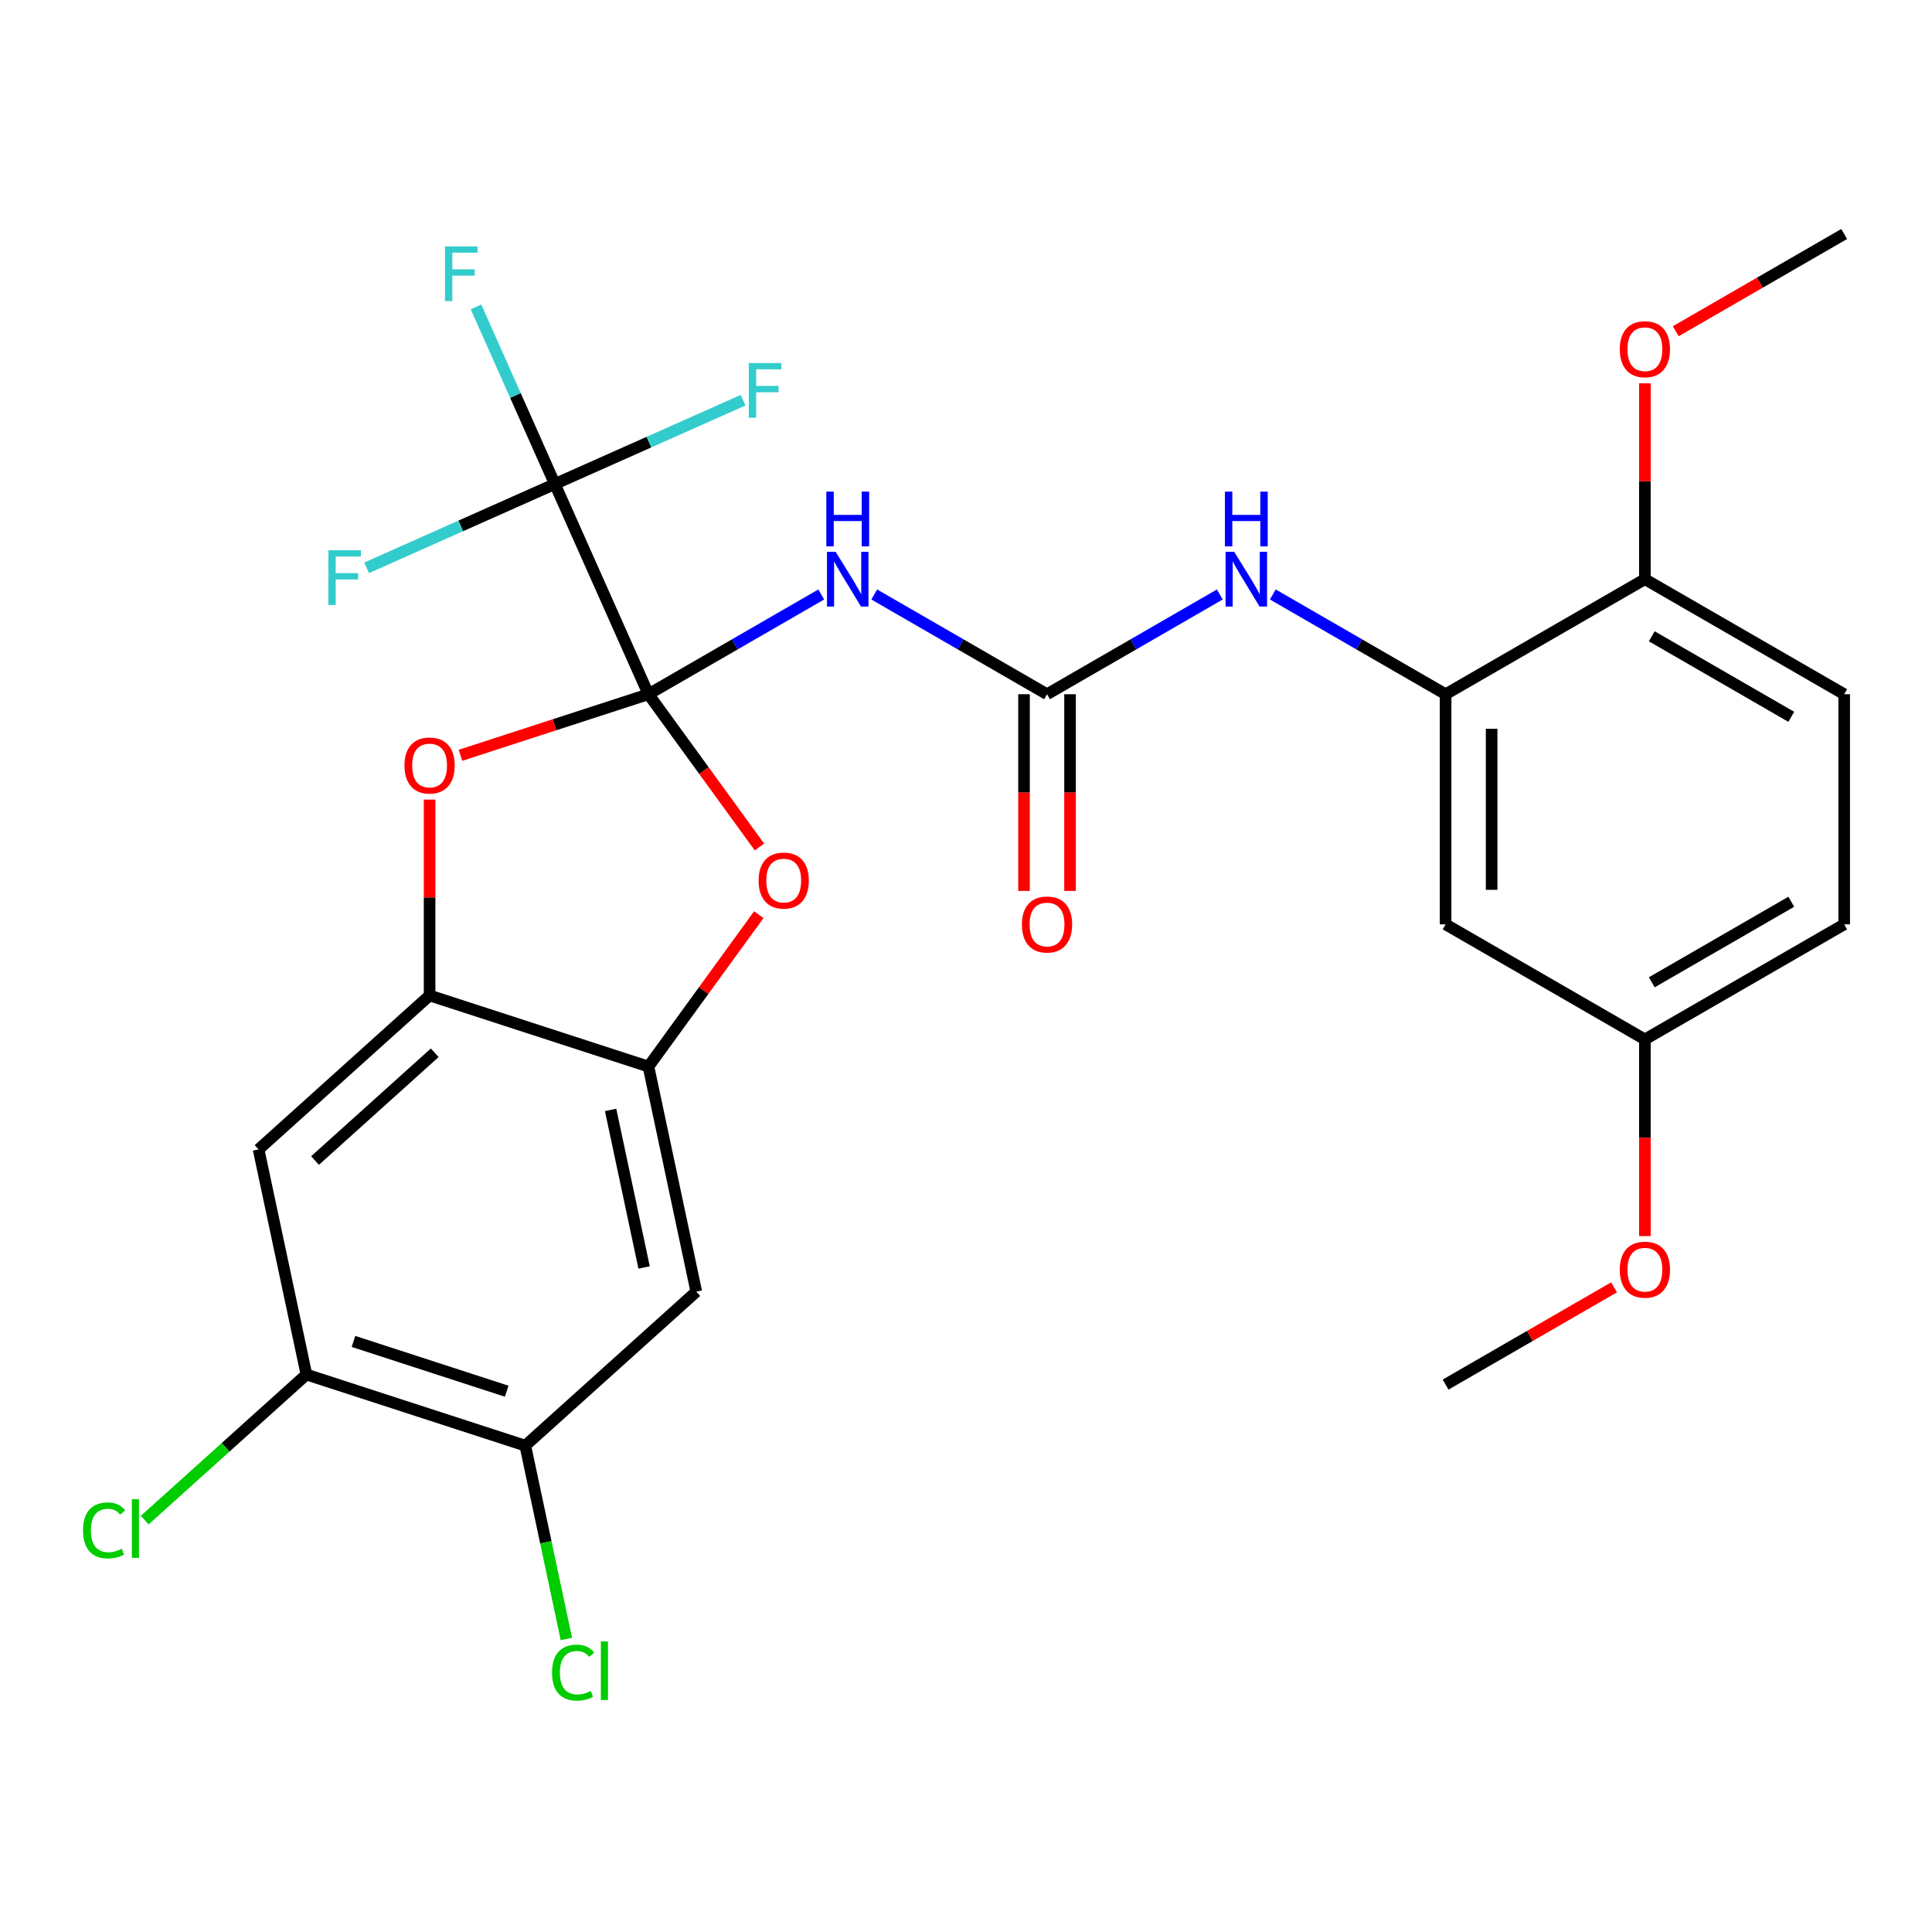 <?xml version='1.0' encoding='iso-8859-1'?>
<svg version='1.1' baseProfile='full'
              xmlns='http://www.w3.org/2000/svg'
                      xmlns:rdkit='http://www.rdkit.org/xml'
                      xmlns:xlink='http://www.w3.org/1999/xlink'
                  xml:space='preserve'
width='1000px' height='1000px' viewBox='0 0 1000 1000'>
<!-- END OF HEADER -->
<rect style='opacity:1.0;fill:#FFFFFF;stroke:none' width='1000' height='1000' x='0' y='0'> </rect>
<path class='bond-0' d='M 335.637,359.333 L 380.354,333.516' style='fill:none;fill-rule:evenodd;stroke:#000000;stroke-width:6px;stroke-linecap:butt;stroke-linejoin:miter;stroke-opacity:1' />
<path class='bond-0' d='M 380.354,333.516 L 425.071,307.699' style='fill:none;fill-rule:evenodd;stroke:#0000FF;stroke-width:6px;stroke-linecap:butt;stroke-linejoin:miter;stroke-opacity:1' />
<path class='bond-1' d='M 335.637,359.333 L 287.191,250.522' style='fill:none;fill-rule:evenodd;stroke:#000000;stroke-width:6px;stroke-linecap:butt;stroke-linejoin:miter;stroke-opacity:1' />
<path class='bond-2' d='M 335.637,359.333 L 364.359,398.865' style='fill:none;fill-rule:evenodd;stroke:#000000;stroke-width:6px;stroke-linecap:butt;stroke-linejoin:miter;stroke-opacity:1' />
<path class='bond-2' d='M 364.359,398.865 L 393.08,438.397' style='fill:none;fill-rule:evenodd;stroke:#FF0000;stroke-width:6px;stroke-linecap:butt;stroke-linejoin:miter;stroke-opacity:1' />
<path class='bond-3' d='M 335.637,359.333 L 286.986,375.141' style='fill:none;fill-rule:evenodd;stroke:#000000;stroke-width:6px;stroke-linecap:butt;stroke-linejoin:miter;stroke-opacity:1' />
<path class='bond-3' d='M 286.986,375.141 L 238.335,390.949' style='fill:none;fill-rule:evenodd;stroke:#FF0000;stroke-width:6px;stroke-linecap:butt;stroke-linejoin:miter;stroke-opacity:1' />
<path class='bond-4' d='M 452.506,307.699 L 497.223,333.516' style='fill:none;fill-rule:evenodd;stroke:#0000FF;stroke-width:6px;stroke-linecap:butt;stroke-linejoin:miter;stroke-opacity:1' />
<path class='bond-4' d='M 497.223,333.516 L 541.94,359.333' style='fill:none;fill-rule:evenodd;stroke:#000000;stroke-width:6px;stroke-linecap:butt;stroke-linejoin:miter;stroke-opacity:1' />
<path class='bond-16' d='M 287.191,250.522 L 266.783,204.685' style='fill:none;fill-rule:evenodd;stroke:#000000;stroke-width:6px;stroke-linecap:butt;stroke-linejoin:miter;stroke-opacity:1' />
<path class='bond-16' d='M 266.783,204.685 L 246.375,158.848' style='fill:none;fill-rule:evenodd;stroke:#33CCCC;stroke-width:6px;stroke-linecap:butt;stroke-linejoin:miter;stroke-opacity:1' />
<path class='bond-17' d='M 287.191,250.522 L 335.898,228.836' style='fill:none;fill-rule:evenodd;stroke:#000000;stroke-width:6px;stroke-linecap:butt;stroke-linejoin:miter;stroke-opacity:1' />
<path class='bond-17' d='M 335.898,228.836 L 384.605,207.15' style='fill:none;fill-rule:evenodd;stroke:#33CCCC;stroke-width:6px;stroke-linecap:butt;stroke-linejoin:miter;stroke-opacity:1' />
<path class='bond-18' d='M 287.191,250.522 L 238.484,272.208' style='fill:none;fill-rule:evenodd;stroke:#000000;stroke-width:6px;stroke-linecap:butt;stroke-linejoin:miter;stroke-opacity:1' />
<path class='bond-18' d='M 238.484,272.208 L 189.777,293.893' style='fill:none;fill-rule:evenodd;stroke:#33CCCC;stroke-width:6px;stroke-linecap:butt;stroke-linejoin:miter;stroke-opacity:1' />
<path class='bond-6' d='M 392.76,473.432 L 364.199,512.744' style='fill:none;fill-rule:evenodd;stroke:#FF0000;stroke-width:6px;stroke-linecap:butt;stroke-linejoin:miter;stroke-opacity:1' />
<path class='bond-6' d='M 364.199,512.744 L 335.637,552.056' style='fill:none;fill-rule:evenodd;stroke:#000000;stroke-width:6px;stroke-linecap:butt;stroke-linejoin:miter;stroke-opacity:1' />
<path class='bond-5' d='M 222.358,413.878 L 222.358,464.563' style='fill:none;fill-rule:evenodd;stroke:#FF0000;stroke-width:6px;stroke-linecap:butt;stroke-linejoin:miter;stroke-opacity:1' />
<path class='bond-5' d='M 222.358,464.563 L 222.358,515.249' style='fill:none;fill-rule:evenodd;stroke:#000000;stroke-width:6px;stroke-linecap:butt;stroke-linejoin:miter;stroke-opacity:1' />
<path class='bond-8' d='M 541.94,359.333 L 586.657,333.516' style='fill:none;fill-rule:evenodd;stroke:#000000;stroke-width:6px;stroke-linecap:butt;stroke-linejoin:miter;stroke-opacity:1' />
<path class='bond-8' d='M 586.657,333.516 L 631.374,307.699' style='fill:none;fill-rule:evenodd;stroke:#0000FF;stroke-width:6px;stroke-linecap:butt;stroke-linejoin:miter;stroke-opacity:1' />
<path class='bond-15' d='M 530.029,359.333 L 530.029,410.239' style='fill:none;fill-rule:evenodd;stroke:#000000;stroke-width:6px;stroke-linecap:butt;stroke-linejoin:miter;stroke-opacity:1' />
<path class='bond-15' d='M 530.029,410.239 L 530.029,461.145' style='fill:none;fill-rule:evenodd;stroke:#FF0000;stroke-width:6px;stroke-linecap:butt;stroke-linejoin:miter;stroke-opacity:1' />
<path class='bond-15' d='M 553.851,359.333 L 553.851,410.239' style='fill:none;fill-rule:evenodd;stroke:#000000;stroke-width:6px;stroke-linecap:butt;stroke-linejoin:miter;stroke-opacity:1' />
<path class='bond-15' d='M 553.851,410.239 L 553.851,461.145' style='fill:none;fill-rule:evenodd;stroke:#FF0000;stroke-width:6px;stroke-linecap:butt;stroke-linejoin:miter;stroke-opacity:1' />
<path class='bond-10' d='M 222.358,515.249 L 133.843,594.948' style='fill:none;fill-rule:evenodd;stroke:#000000;stroke-width:6px;stroke-linecap:butt;stroke-linejoin:miter;stroke-opacity:1' />
<path class='bond-10' d='M 225.02,544.907 L 163.06,600.697' style='fill:none;fill-rule:evenodd;stroke:#000000;stroke-width:6px;stroke-linecap:butt;stroke-linejoin:miter;stroke-opacity:1' />
<path class='bond-28' d='M 222.358,515.249 L 335.637,552.056' style='fill:none;fill-rule:evenodd;stroke:#000000;stroke-width:6px;stroke-linecap:butt;stroke-linejoin:miter;stroke-opacity:1' />
<path class='bond-9' d='M 335.637,552.056 L 360.401,668.562' style='fill:none;fill-rule:evenodd;stroke:#000000;stroke-width:6px;stroke-linecap:butt;stroke-linejoin:miter;stroke-opacity:1' />
<path class='bond-9' d='M 316.05,574.484 L 333.385,656.039' style='fill:none;fill-rule:evenodd;stroke:#000000;stroke-width:6px;stroke-linecap:butt;stroke-linejoin:miter;stroke-opacity:1' />
<path class='bond-7' d='M 748.243,359.333 L 703.526,333.516' style='fill:none;fill-rule:evenodd;stroke:#000000;stroke-width:6px;stroke-linecap:butt;stroke-linejoin:miter;stroke-opacity:1' />
<path class='bond-7' d='M 703.526,333.516 L 658.809,307.699' style='fill:none;fill-rule:evenodd;stroke:#0000FF;stroke-width:6px;stroke-linecap:butt;stroke-linejoin:miter;stroke-opacity:1' />
<path class='bond-13' d='M 748.243,359.333 L 748.243,478.442' style='fill:none;fill-rule:evenodd;stroke:#000000;stroke-width:6px;stroke-linecap:butt;stroke-linejoin:miter;stroke-opacity:1' />
<path class='bond-13' d='M 772.064,377.2 L 772.064,460.576' style='fill:none;fill-rule:evenodd;stroke:#000000;stroke-width:6px;stroke-linecap:butt;stroke-linejoin:miter;stroke-opacity:1' />
<path class='bond-14' d='M 748.243,359.333 L 851.394,299.779' style='fill:none;fill-rule:evenodd;stroke:#000000;stroke-width:6px;stroke-linecap:butt;stroke-linejoin:miter;stroke-opacity:1' />
<path class='bond-12' d='M 360.401,668.562 L 271.886,748.261' style='fill:none;fill-rule:evenodd;stroke:#000000;stroke-width:6px;stroke-linecap:butt;stroke-linejoin:miter;stroke-opacity:1' />
<path class='bond-11' d='M 133.843,594.948 L 158.607,711.455' style='fill:none;fill-rule:evenodd;stroke:#000000;stroke-width:6px;stroke-linecap:butt;stroke-linejoin:miter;stroke-opacity:1' />
<path class='bond-22' d='M 158.607,711.455 L 116.758,749.135' style='fill:none;fill-rule:evenodd;stroke:#000000;stroke-width:6px;stroke-linecap:butt;stroke-linejoin:miter;stroke-opacity:1' />
<path class='bond-22' d='M 116.758,749.135 L 74.909,786.816' style='fill:none;fill-rule:evenodd;stroke:#00CC00;stroke-width:6px;stroke-linecap:butt;stroke-linejoin:miter;stroke-opacity:1' />
<path class='bond-29' d='M 158.607,711.455 L 271.886,748.261' style='fill:none;fill-rule:evenodd;stroke:#000000;stroke-width:6px;stroke-linecap:butt;stroke-linejoin:miter;stroke-opacity:1' />
<path class='bond-29' d='M 182.96,694.32 L 262.255,720.084' style='fill:none;fill-rule:evenodd;stroke:#000000;stroke-width:6px;stroke-linecap:butt;stroke-linejoin:miter;stroke-opacity:1' />
<path class='bond-21' d='M 271.886,748.261 L 282.521,798.296' style='fill:none;fill-rule:evenodd;stroke:#000000;stroke-width:6px;stroke-linecap:butt;stroke-linejoin:miter;stroke-opacity:1' />
<path class='bond-21' d='M 282.521,798.296 L 293.156,848.33' style='fill:none;fill-rule:evenodd;stroke:#00CC00;stroke-width:6px;stroke-linecap:butt;stroke-linejoin:miter;stroke-opacity:1' />
<path class='bond-20' d='M 748.243,478.442 L 851.394,537.997' style='fill:none;fill-rule:evenodd;stroke:#000000;stroke-width:6px;stroke-linecap:butt;stroke-linejoin:miter;stroke-opacity:1' />
<path class='bond-19' d='M 851.394,299.779 L 954.545,359.333' style='fill:none;fill-rule:evenodd;stroke:#000000;stroke-width:6px;stroke-linecap:butt;stroke-linejoin:miter;stroke-opacity:1' />
<path class='bond-19' d='M 854.956,329.342 L 927.162,371.03' style='fill:none;fill-rule:evenodd;stroke:#000000;stroke-width:6px;stroke-linecap:butt;stroke-linejoin:miter;stroke-opacity:1' />
<path class='bond-24' d='M 851.394,299.779 L 851.394,249.093' style='fill:none;fill-rule:evenodd;stroke:#000000;stroke-width:6px;stroke-linecap:butt;stroke-linejoin:miter;stroke-opacity:1' />
<path class='bond-24' d='M 851.394,249.093 L 851.394,198.408' style='fill:none;fill-rule:evenodd;stroke:#FF0000;stroke-width:6px;stroke-linecap:butt;stroke-linejoin:miter;stroke-opacity:1' />
<path class='bond-23' d='M 954.545,359.333 L 954.545,478.442' style='fill:none;fill-rule:evenodd;stroke:#000000;stroke-width:6px;stroke-linecap:butt;stroke-linejoin:miter;stroke-opacity:1' />
<path class='bond-25' d='M 851.394,537.997 L 851.394,588.902' style='fill:none;fill-rule:evenodd;stroke:#000000;stroke-width:6px;stroke-linecap:butt;stroke-linejoin:miter;stroke-opacity:1' />
<path class='bond-25' d='M 851.394,588.902 L 851.394,639.808' style='fill:none;fill-rule:evenodd;stroke:#FF0000;stroke-width:6px;stroke-linecap:butt;stroke-linejoin:miter;stroke-opacity:1' />
<path class='bond-30' d='M 851.394,537.997 L 954.545,478.442' style='fill:none;fill-rule:evenodd;stroke:#000000;stroke-width:6px;stroke-linecap:butt;stroke-linejoin:miter;stroke-opacity:1' />
<path class='bond-30' d='M 854.956,508.433 L 927.162,466.745' style='fill:none;fill-rule:evenodd;stroke:#000000;stroke-width:6px;stroke-linecap:butt;stroke-linejoin:miter;stroke-opacity:1' />
<path class='bond-26' d='M 867.372,171.445 L 910.959,146.28' style='fill:none;fill-rule:evenodd;stroke:#FF0000;stroke-width:6px;stroke-linecap:butt;stroke-linejoin:miter;stroke-opacity:1' />
<path class='bond-26' d='M 910.959,146.28 L 954.545,121.115' style='fill:none;fill-rule:evenodd;stroke:#000000;stroke-width:6px;stroke-linecap:butt;stroke-linejoin:miter;stroke-opacity:1' />
<path class='bond-27' d='M 835.416,666.33 L 791.83,691.495' style='fill:none;fill-rule:evenodd;stroke:#FF0000;stroke-width:6px;stroke-linecap:butt;stroke-linejoin:miter;stroke-opacity:1' />
<path class='bond-27' d='M 791.83,691.495 L 748.243,716.66' style='fill:none;fill-rule:evenodd;stroke:#000000;stroke-width:6px;stroke-linecap:butt;stroke-linejoin:miter;stroke-opacity:1' />
<path  class='atom-1' d='M 432.528 285.619
L 441.808 300.619
Q 442.728 302.099, 444.208 304.779
Q 445.688 307.459, 445.768 307.619
L 445.768 285.619
L 449.528 285.619
L 449.528 313.939
L 445.648 313.939
L 435.688 297.539
Q 434.528 295.619, 433.288 293.419
Q 432.088 291.219, 431.728 290.539
L 431.728 313.939
L 428.048 313.939
L 428.048 285.619
L 432.528 285.619
' fill='#0000FF'/>
<path  class='atom-1' d='M 427.708 254.467
L 431.548 254.467
L 431.548 266.507
L 446.028 266.507
L 446.028 254.467
L 449.868 254.467
L 449.868 282.787
L 446.028 282.787
L 446.028 269.707
L 431.548 269.707
L 431.548 282.787
L 427.708 282.787
L 427.708 254.467
' fill='#0000FF'/>
<path  class='atom-3' d='M 392.648 455.775
Q 392.648 448.975, 396.008 445.175
Q 399.368 441.375, 405.648 441.375
Q 411.928 441.375, 415.288 445.175
Q 418.648 448.975, 418.648 455.775
Q 418.648 462.655, 415.248 466.575
Q 411.848 470.455, 405.648 470.455
Q 399.408 470.455, 396.008 466.575
Q 392.648 462.695, 392.648 455.775
M 405.648 467.255
Q 409.968 467.255, 412.288 464.375
Q 414.648 461.455, 414.648 455.775
Q 414.648 450.215, 412.288 447.415
Q 409.968 444.575, 405.648 444.575
Q 401.328 444.575, 398.968 447.375
Q 396.648 450.175, 396.648 455.775
Q 396.648 461.495, 398.968 464.375
Q 401.328 467.255, 405.648 467.255
' fill='#FF0000'/>
<path  class='atom-4' d='M 209.358 396.22
Q 209.358 389.42, 212.718 385.62
Q 216.078 381.82, 222.358 381.82
Q 228.638 381.82, 231.998 385.62
Q 235.358 389.42, 235.358 396.22
Q 235.358 403.1, 231.958 407.02
Q 228.558 410.9, 222.358 410.9
Q 216.118 410.9, 212.718 407.02
Q 209.358 403.14, 209.358 396.22
M 222.358 407.7
Q 226.678 407.7, 228.998 404.82
Q 231.358 401.9, 231.358 396.22
Q 231.358 390.66, 228.998 387.86
Q 226.678 385.02, 222.358 385.02
Q 218.038 385.02, 215.678 387.82
Q 213.358 390.62, 213.358 396.22
Q 213.358 401.94, 215.678 404.82
Q 218.038 407.7, 222.358 407.7
' fill='#FF0000'/>
<path  class='atom-9' d='M 638.831 285.619
L 648.111 300.619
Q 649.031 302.099, 650.511 304.779
Q 651.991 307.459, 652.071 307.619
L 652.071 285.619
L 655.831 285.619
L 655.831 313.939
L 651.951 313.939
L 641.991 297.539
Q 640.831 295.619, 639.591 293.419
Q 638.391 291.219, 638.031 290.539
L 638.031 313.939
L 634.351 313.939
L 634.351 285.619
L 638.831 285.619
' fill='#0000FF'/>
<path  class='atom-9' d='M 634.011 254.467
L 637.851 254.467
L 637.851 266.507
L 652.331 266.507
L 652.331 254.467
L 656.171 254.467
L 656.171 282.787
L 652.331 282.787
L 652.331 269.707
L 637.851 269.707
L 637.851 282.787
L 634.011 282.787
L 634.011 254.467
' fill='#0000FF'/>
<path  class='atom-16' d='M 528.94 478.522
Q 528.94 471.722, 532.3 467.922
Q 535.66 464.122, 541.94 464.122
Q 548.22 464.122, 551.58 467.922
Q 554.94 471.722, 554.94 478.522
Q 554.94 485.402, 551.54 489.322
Q 548.14 493.202, 541.94 493.202
Q 535.7 493.202, 532.3 489.322
Q 528.94 485.442, 528.94 478.522
M 541.94 490.002
Q 546.26 490.002, 548.58 487.122
Q 550.94 484.202, 550.94 478.522
Q 550.94 472.962, 548.58 470.162
Q 546.26 467.322, 541.94 467.322
Q 537.62 467.322, 535.26 470.122
Q 532.94 472.922, 532.94 478.522
Q 532.94 484.242, 535.26 487.122
Q 537.62 490.002, 541.94 490.002
' fill='#FF0000'/>
<path  class='atom-17' d='M 230.325 127.55
L 247.165 127.55
L 247.165 130.79
L 234.125 130.79
L 234.125 139.39
L 245.725 139.39
L 245.725 142.67
L 234.125 142.67
L 234.125 155.87
L 230.325 155.87
L 230.325 127.55
' fill='#33CCCC'/>
<path  class='atom-18' d='M 387.583 187.916
L 404.423 187.916
L 404.423 191.156
L 391.383 191.156
L 391.383 199.756
L 402.983 199.756
L 402.983 203.036
L 391.383 203.036
L 391.383 216.236
L 387.583 216.236
L 387.583 187.916
' fill='#33CCCC'/>
<path  class='atom-19' d='M 169.96 284.808
L 186.8 284.808
L 186.8 288.048
L 173.76 288.048
L 173.76 296.648
L 185.36 296.648
L 185.36 299.928
L 173.76 299.928
L 173.76 313.128
L 169.96 313.128
L 169.96 284.808
' fill='#33CCCC'/>
<path  class='atom-22' d='M 285.73 865.747
Q 285.73 858.707, 289.01 855.027
Q 292.33 851.307, 298.61 851.307
Q 304.45 851.307, 307.57 855.427
L 304.93 857.587
Q 302.65 854.587, 298.61 854.587
Q 294.33 854.587, 292.05 857.467
Q 289.81 860.307, 289.81 865.747
Q 289.81 871.347, 292.13 874.227
Q 294.49 877.107, 299.05 877.107
Q 302.17 877.107, 305.81 875.227
L 306.93 878.227
Q 305.45 879.187, 303.21 879.747
Q 300.97 880.307, 298.49 880.307
Q 292.33 880.307, 289.01 876.547
Q 285.73 872.787, 285.73 865.747
' fill='#00CC00'/>
<path  class='atom-22' d='M 311.01 849.587
L 314.69 849.587
L 314.69 879.947
L 311.01 879.947
L 311.01 849.587
' fill='#00CC00'/>
<path  class='atom-23' d='M 42.971 792.134
Q 42.971 785.094, 46.251 781.414
Q 49.571 777.694, 55.851 777.694
Q 61.691 777.694, 64.811 781.814
L 62.171 783.974
Q 59.891 780.974, 55.851 780.974
Q 51.571 780.974, 49.291 783.854
Q 47.051 786.694, 47.051 792.134
Q 47.051 797.734, 49.371 800.614
Q 51.731 803.494, 56.291 803.494
Q 59.411 803.494, 63.051 801.614
L 64.171 804.614
Q 62.691 805.574, 60.451 806.134
Q 58.211 806.694, 55.731 806.694
Q 49.571 806.694, 46.251 802.934
Q 42.971 799.174, 42.971 792.134
' fill='#00CC00'/>
<path  class='atom-23' d='M 68.251 775.974
L 71.931 775.974
L 71.931 806.334
L 68.251 806.334
L 68.251 775.974
' fill='#00CC00'/>
<path  class='atom-25' d='M 838.394 180.75
Q 838.394 173.95, 841.754 170.15
Q 845.114 166.35, 851.394 166.35
Q 857.674 166.35, 861.034 170.15
Q 864.394 173.95, 864.394 180.75
Q 864.394 187.63, 860.994 191.55
Q 857.594 195.43, 851.394 195.43
Q 845.154 195.43, 841.754 191.55
Q 838.394 187.67, 838.394 180.75
M 851.394 192.23
Q 855.714 192.23, 858.034 189.35
Q 860.394 186.43, 860.394 180.75
Q 860.394 175.19, 858.034 172.39
Q 855.714 169.55, 851.394 169.55
Q 847.074 169.55, 844.714 172.35
Q 842.394 175.15, 842.394 180.75
Q 842.394 186.47, 844.714 189.35
Q 847.074 192.23, 851.394 192.23
' fill='#FF0000'/>
<path  class='atom-26' d='M 838.394 657.186
Q 838.394 650.386, 841.754 646.586
Q 845.114 642.786, 851.394 642.786
Q 857.674 642.786, 861.034 646.586
Q 864.394 650.386, 864.394 657.186
Q 864.394 664.066, 860.994 667.986
Q 857.594 671.866, 851.394 671.866
Q 845.154 671.866, 841.754 667.986
Q 838.394 664.106, 838.394 657.186
M 851.394 668.666
Q 855.714 668.666, 858.034 665.786
Q 860.394 662.866, 860.394 657.186
Q 860.394 651.626, 858.034 648.826
Q 855.714 645.986, 851.394 645.986
Q 847.074 645.986, 844.714 648.786
Q 842.394 651.586, 842.394 657.186
Q 842.394 662.906, 844.714 665.786
Q 847.074 668.666, 851.394 668.666
' fill='#FF0000'/>
</svg>
